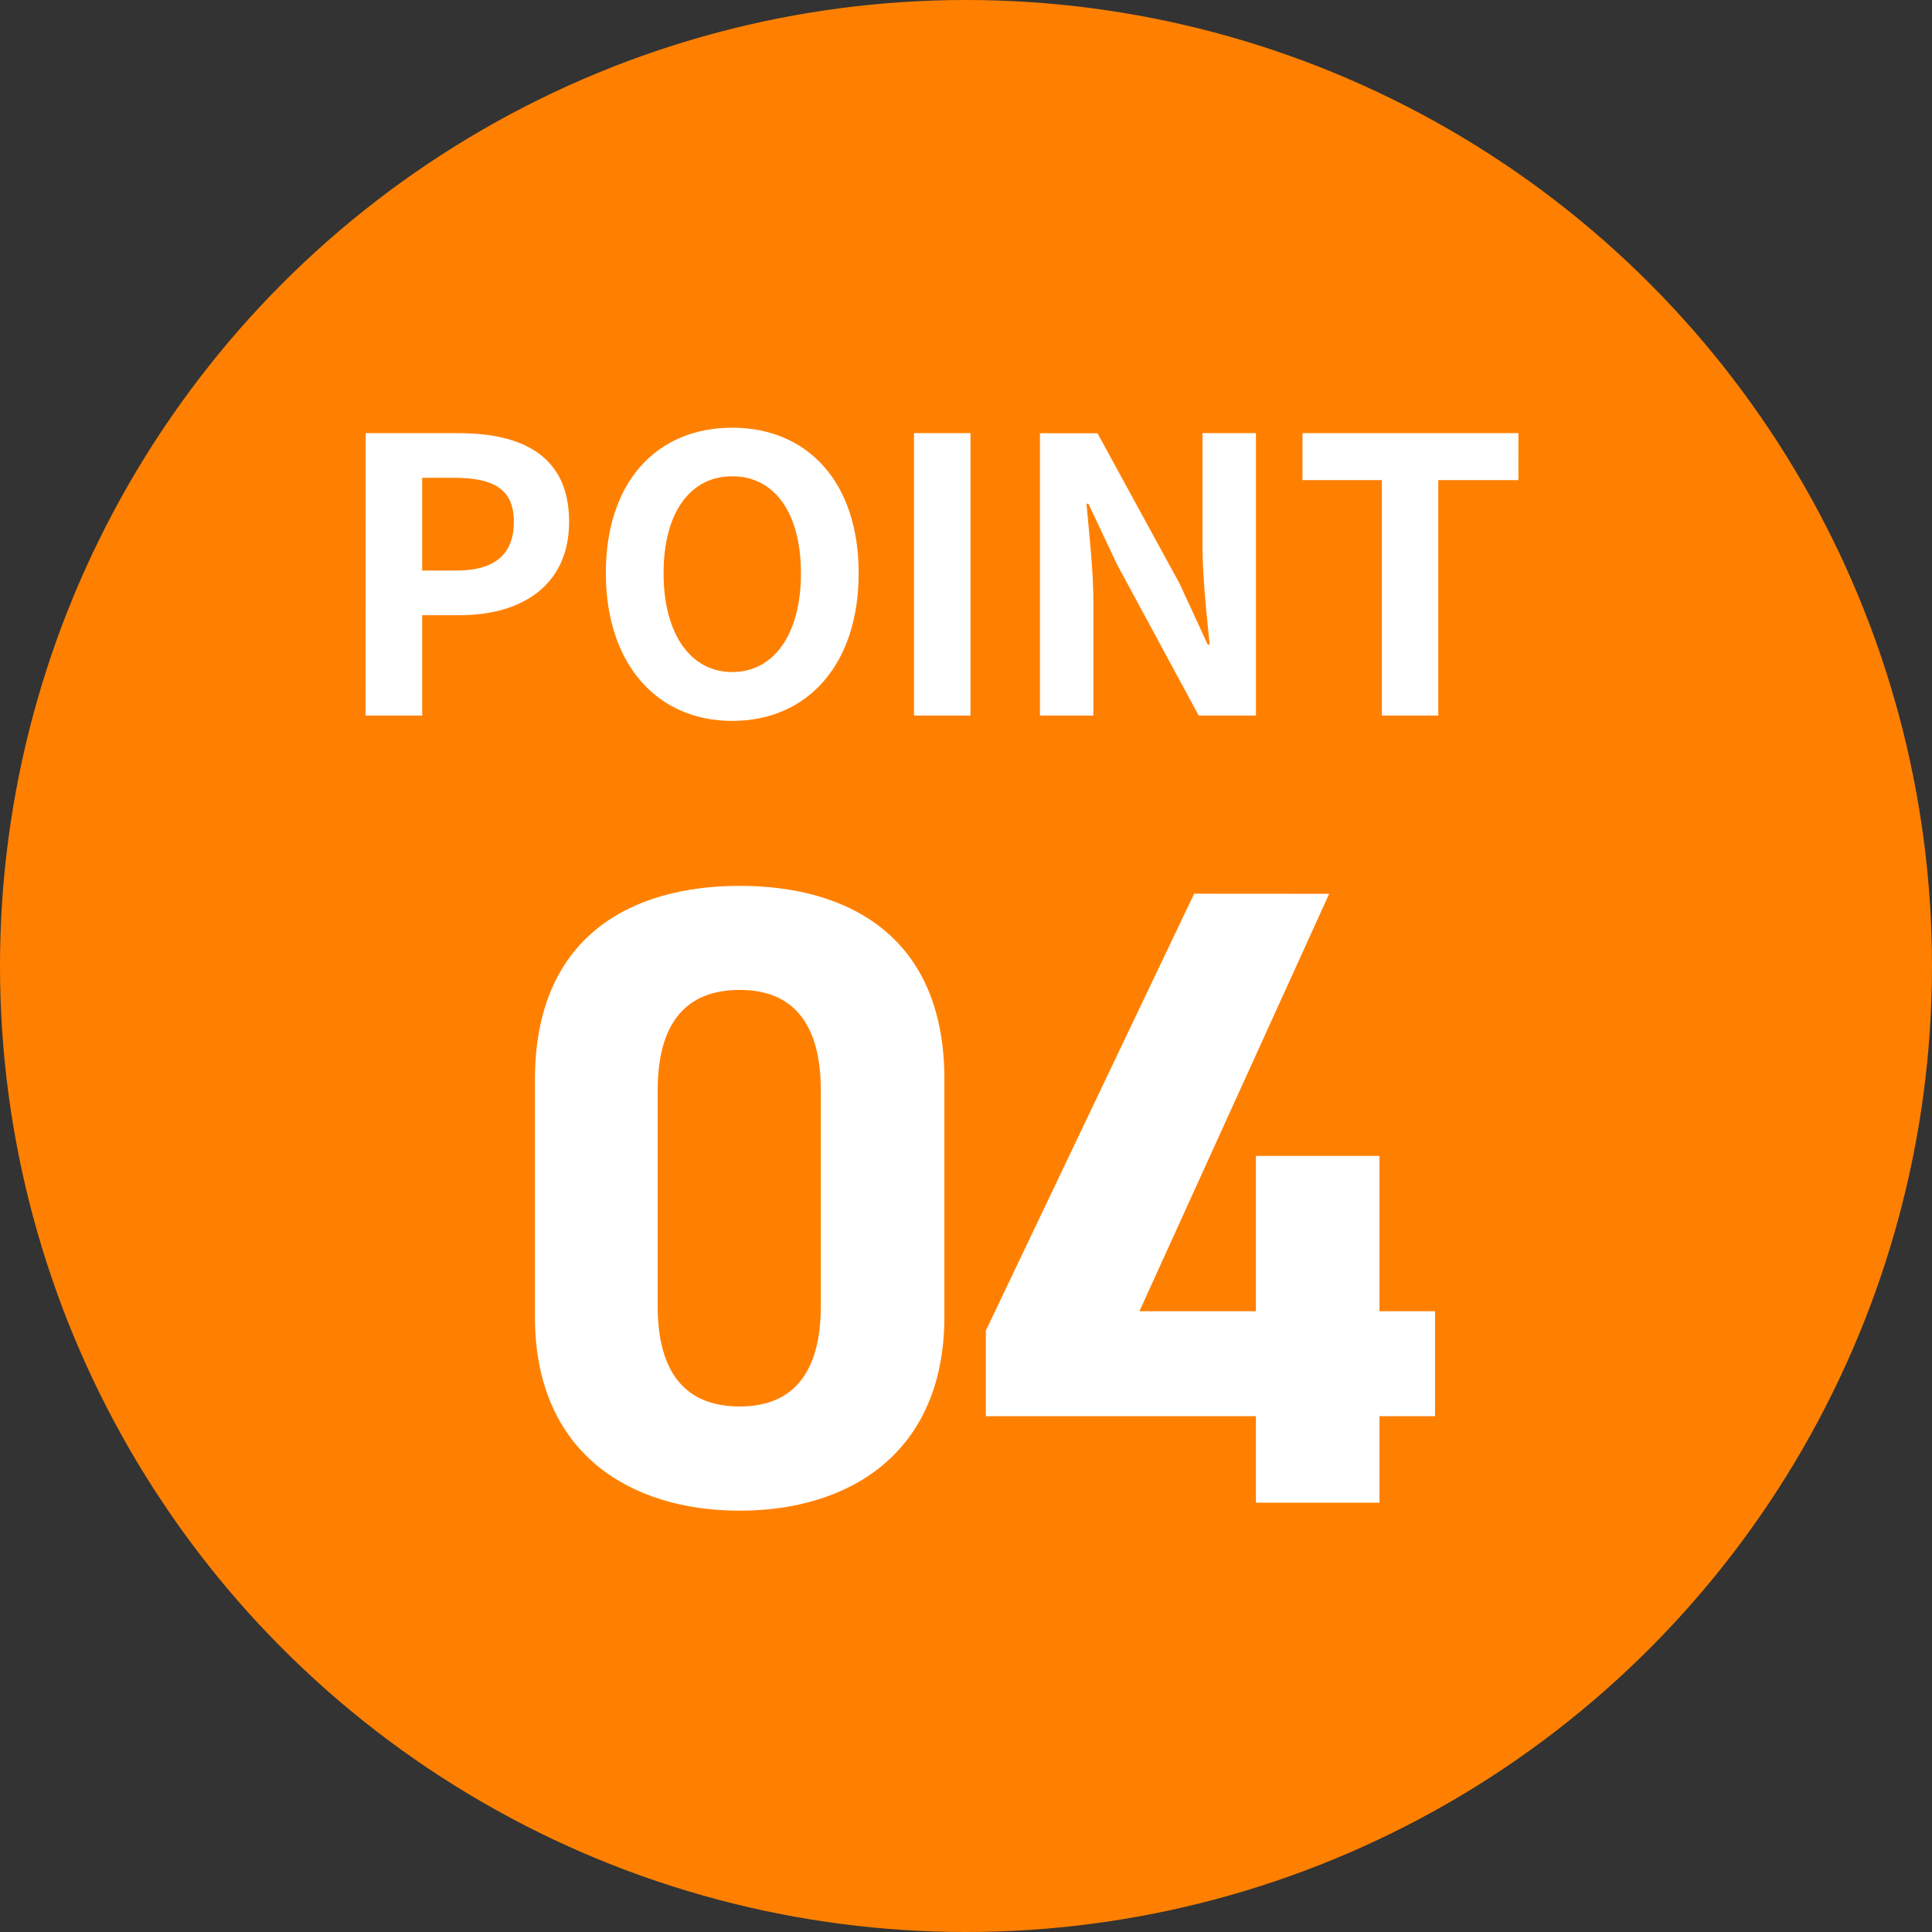 <svg xmlns="http://www.w3.org/2000/svg" width="81" height="81" viewBox="0 0 81 81">
  <rect x="0" y="0" width="81" height="81" fill="#333333" stroke="none"/>
  <g id="グループ_10761" data-name="グループ 10761" transform="translate(-395 -1934)">
    <circle id="楕円形_5" data-name="楕円形 5" cx="40.5" cy="40.5" r="40.5" transform="translate(395 1934)" fill="#ff8000"/>
    <path id="パス_4652" data-name="パス 4652" d="M-23.672,0H-21.3V-4.208h1.584c2.544,0,4.576-1.216,4.576-3.92,0-2.8-2.016-3.712-4.64-3.712h-3.888ZM-21.3-6.08V-9.968h1.344c1.632,0,2.5.464,2.5,1.84,0,1.36-.784,2.048-2.416,2.048ZM-8.3.224C-5.16.224-3-2.128-3-5.968s-2.16-6.1-5.3-6.1-5.3,2.24-5.3,6.1C-13.592-2.128-11.432.224-8.3.224Zm0-2.048c-1.76,0-2.88-1.616-2.88-4.144,0-2.544,1.12-4.064,2.88-4.064s2.88,1.52,2.88,4.064C-5.416-3.44-6.536-1.824-8.3-1.824ZM-.68,0H1.688V-11.84H-.68ZM4.6,0H6.84V-4.752c0-1.36-.176-2.848-.288-4.128h.08l1.2,2.544L11.256,0h2.4V-11.84h-2.24v4.72c0,1.344.176,2.912.3,4.144h-.08l-1.184-2.56-3.44-6.3H4.6ZM18.936,0H21.3V-9.872h3.36V-11.84H15.608v1.968h3.328Z" transform="translate(434 1964)" fill="#fff"/>
    <path id="パス_4651" data-name="パス 4651" d="M-1.406-17.76c0-5.957-4-8.1-8.584-8.1s-8.584,2.146-8.584,8.14v9.916c0,5.735,4,8.14,8.584,8.14s8.584-2.405,8.584-8.14Zm-5.18.481v9.028c0,2.738-1.11,4.218-3.4,4.218-2.331,0-3.441-1.48-3.441-4.218v-9.028c0-2.738,1.11-4.218,3.441-4.218C-7.7-21.5-6.586-20.017-6.586-17.279ZM9.065-25.53.333-7.215v3.589H11.655V0h5.18V-3.626h2.331v-4.4H16.835v-6.512h-5.18v6.512H6.771l7.955-17.5Z" transform="translate(436 1997)" fill="#fff"/>
  </g>
</svg>
